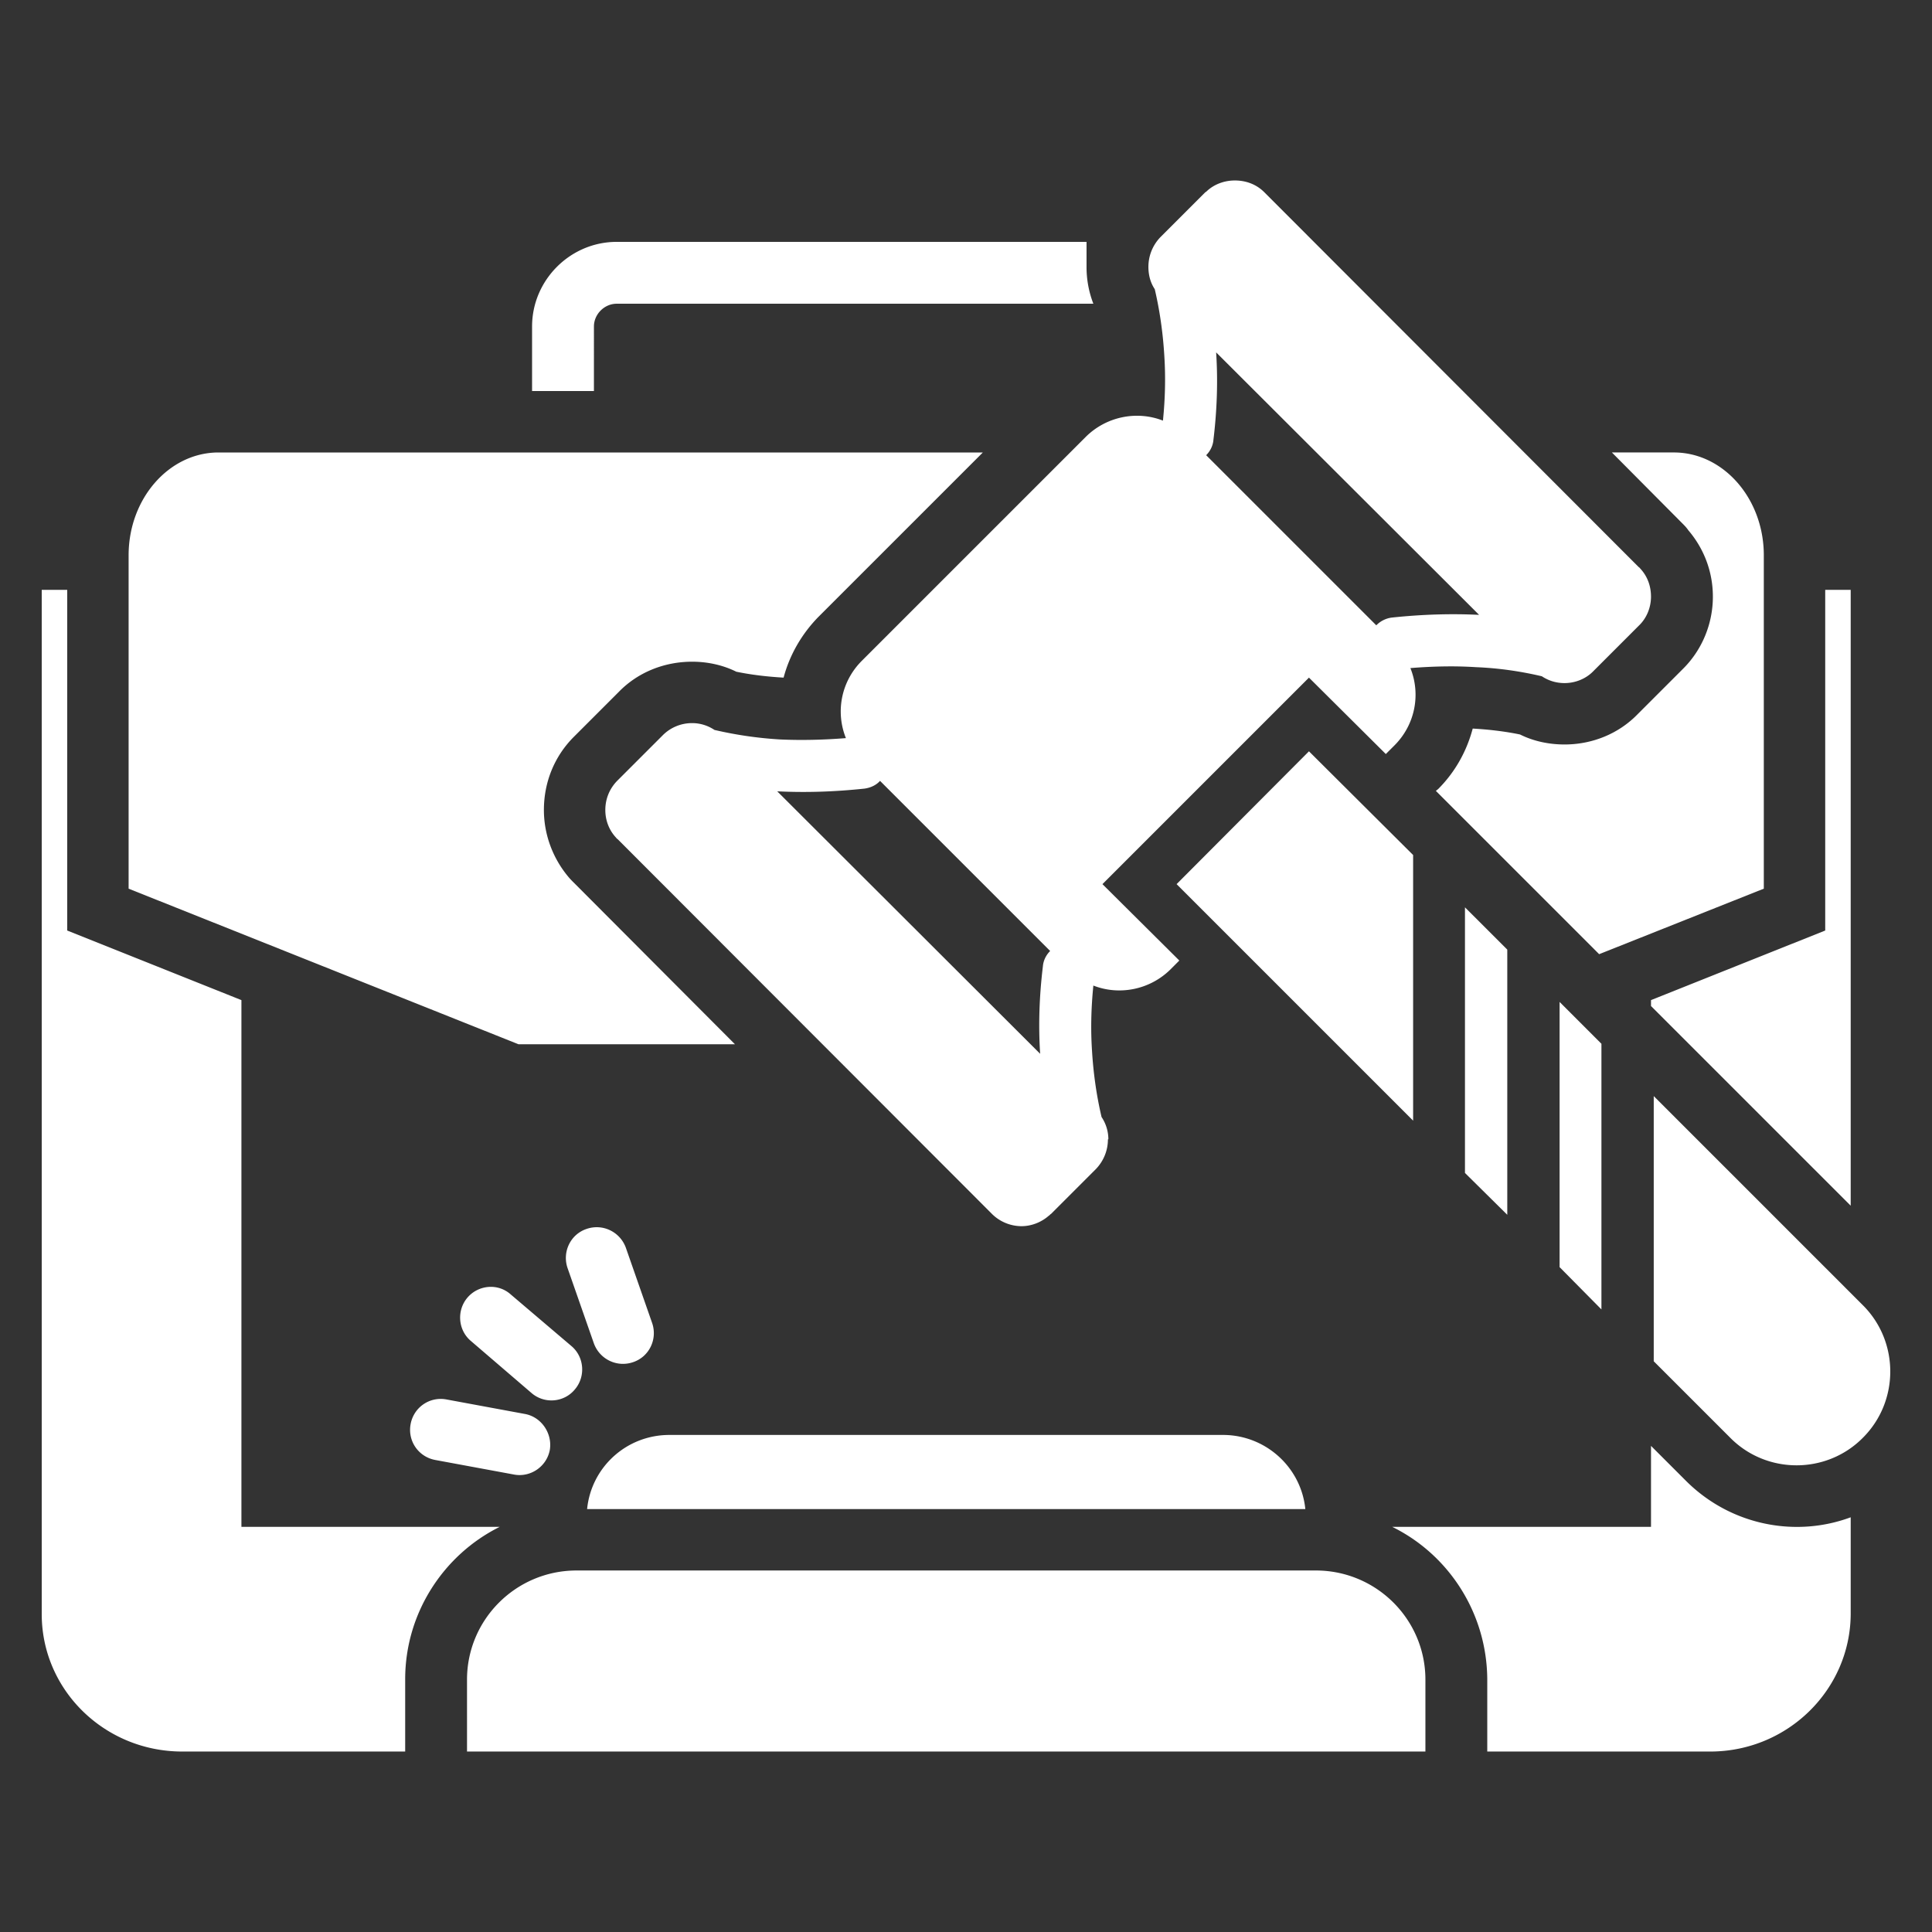 <?xml version="1.0" encoding="UTF-8"?>
<svg xmlns="http://www.w3.org/2000/svg" xmlns:xlink="http://www.w3.org/1999/xlink" xmlns:svgjs="http://svgjs.com/svgjs" version="1.1" width="512" height="512" x="0" y="0" viewBox="0 0 512 512" style="enable-background:new 0 0 512 512" xml:space="preserve" class="">
  <rect x="0" y="0" width="512" height="512" fill="#333333" stroke="none"/>
  <g>
    <path fill-rule="evenodd" d="M137.388 276.731 34.084 235.508v-88.356c0-14.948 10.608-27.122 23.628-27.242h202.751l-43.638 43.635c-4.459 4.581-7.596 10.127-9.162 16.031-4.219-.239-8.438-.722-12.535-1.566-3.618-1.807-7.711-2.652-11.693-2.652-7.353 0-14.346 2.775-19.406 7.957l-11.932 11.933c-5.188 5.184-7.957 12.056-7.957 19.408 0 6.389 2.287 12.655 6.388 17.6.481.602 1.083 1.205 1.569 1.685l42.67 42.793h-57.379zm175.144-22.179-2.408 2.413c-5.544 5.424-13.621 6.871-20.372 4.217-.603 6.028-.724 11.694-.36 17.238.36 6.028 1.201 11.934 2.531 17.6a10.641 10.641 0 0 1 1.806 5.907h-.116c0 2.892-1.089 5.664-3.138 7.834l-11.933 11.933c-.239.12-.36.361-.602.485-2.051 1.806-4.703 2.771-7.232 2.771a11.167 11.167 0 0 1-7.838-3.256l-99.205-99.325c-.238-.12-.361-.36-.602-.602-1.805-2.05-2.648-4.581-2.648-7.112 0-2.895 1.082-5.667 3.25-7.836l11.936-11.933a10.936 10.936 0 0 1 7.834-3.254c2.051 0 4.096.603 5.906 1.807a103.489 103.489 0 0 0 17.482 2.53c5.543.243 11.326.124 17.354-.361-2.772-6.871-1.328-14.945 4.219-20.491l29.651-29.654 29.777-29.771c5.543-5.426 13.621-6.872 20.368-4.22.603-5.907.724-11.69.36-17.237-.36-6.026-1.205-11.934-2.529-17.6-1.203-1.808-1.684-3.856-1.684-5.906 0-2.892 1.082-5.666 3.131-7.834l11.934-11.935c.24-.119.482-.361.603-.481 2.048-1.809 4.7-2.652 7.229-2.652 2.895 0 5.67.965 7.837 3.134l99.204 99.325c.241.12.362.361.605.603 1.81 2.05 2.65 4.581 2.65 7.234 0 2.772-1.082 5.664-3.256 7.714l-11.93 11.933c-2.05 2.17-4.947 3.256-7.716 3.256-2.172 0-4.219-.603-6.026-1.809-5.668-1.326-11.453-2.169-17.478-2.41-5.545-.361-11.333-.241-17.36.241 2.771 6.87 1.324 14.947-4.219 20.491l-2.291 2.289-20.369-20.251-54.727 54.729zm7.114-133.92 45.085 45.082a6.997 6.997 0 0 1 4.097-2.049c7.951-.844 15.672-1.084 23.026-.724h.117L322.297 93.39v.12c.481 7.353.239 15.067-.722 23.023-.121 1.569-.845 3.015-1.929 4.099zm-41.343 131.389-45.085-45.082c-.967 1.086-2.41 1.809-4.098 2.049-7.957.847-15.553 1.087-23.023.725h-.118l69.671 69.552c-.482-7.474-.242-15.188.723-23.145.118-1.568.841-3.014 1.93-4.099zm33.509-17.717 35.078-35.199 27.604 27.483v70.396zm76.421 6.146 11.213 11.209v70.275l-11.213-11.088zm25.076 25.071 11.088 11.091v70.398l-11.088-11.211zm24.95 24.953 55.447 55.449c9.646 9.643 9.646 25.433 0 35.078-9.643 9.764-25.553 9.764-35.194 0l-20.253-20.25zm-92.332 109.452c-1.089-10.97-10.371-19.528-21.58-19.649H177.165c-11.326.121-20.49 8.68-21.576 19.649zm-173.1-49.302c1.449 4.219-.723 8.92-5.064 10.366-4.217 1.446-8.8-.724-10.365-4.941l-6.992-20.009c-1.444-4.22.724-8.921 5.063-10.368 4.219-1.447 8.801.723 10.371 4.942zm-33.632 24.108c4.341.843 7.231 5.183 6.511 9.522-.845 4.461-5.184 7.353-9.522 6.51l-20.853-3.858c-4.461-.843-7.355-5.062-6.51-9.522.842-4.459 5.061-7.352 9.522-6.51zm12.3-17.961c3.369 2.894 3.732 8.075.842 11.451-2.895 3.497-8.076 3.858-11.453.965l-16.149-13.863c-3.377-2.893-3.737-8.075-.849-11.45 2.895-3.375 8.079-3.859 11.453-.844zm-27.73 107.404h253.983v-19.047c0-15.911-12.898-28.811-28.812-28.93h-196.36c-15.913.119-28.812 13.019-28.812 28.93l.001 19.047zM287.944 64.099H163.427c-12.298 0-22.422 10.124-22.422 22.421v17.115h16.393V86.52c0-3.257 2.771-6.028 6.029-6.028h126.325a26.955 26.955 0 0 1-1.808-9.764zM11.06 156.313V427.77c0 20.01 16.516 36.283 37.005 36.405h59.312v-19.168c0-17.599 10.243-33.028 25.068-40.381H63.979V265.04l-46.166-18.442v-90.285zm383.08 307.862h59.309c20.369-.122 36.885-16.396 37.006-36.405v-25.674c-14.588 5.422-31.701 2.17-43.518-9.523l-9.402-9.401v21.455h-68.586c14.944 7.353 25.07 22.782 25.191 40.381zm96.314-144.652v-163.21h-6.752v90.285l-46.168 18.442v1.567zm-63.285-199.614h16.633c13.018.12 23.627 12.294 23.627 27.242v88.356l-43.637 17.359-43.273-43.274.606-.484c4.575-4.581 7.593-10.124 9.16-16.031 4.218.24 8.435.724 12.532 1.567 3.617 1.809 7.715 2.651 11.815 2.651 7.232 0 14.223-2.772 19.288-7.954l11.933-11.936c5.183-5.062 8.077-12.054 8.077-19.285 0-6.51-2.295-12.659-6.512-17.601-.482-.722-1.082-1.326-1.687-1.928z" clip-rule="evenodd" fill="#ffffff" data-original="#000000"></path>
  </g>
</svg>
